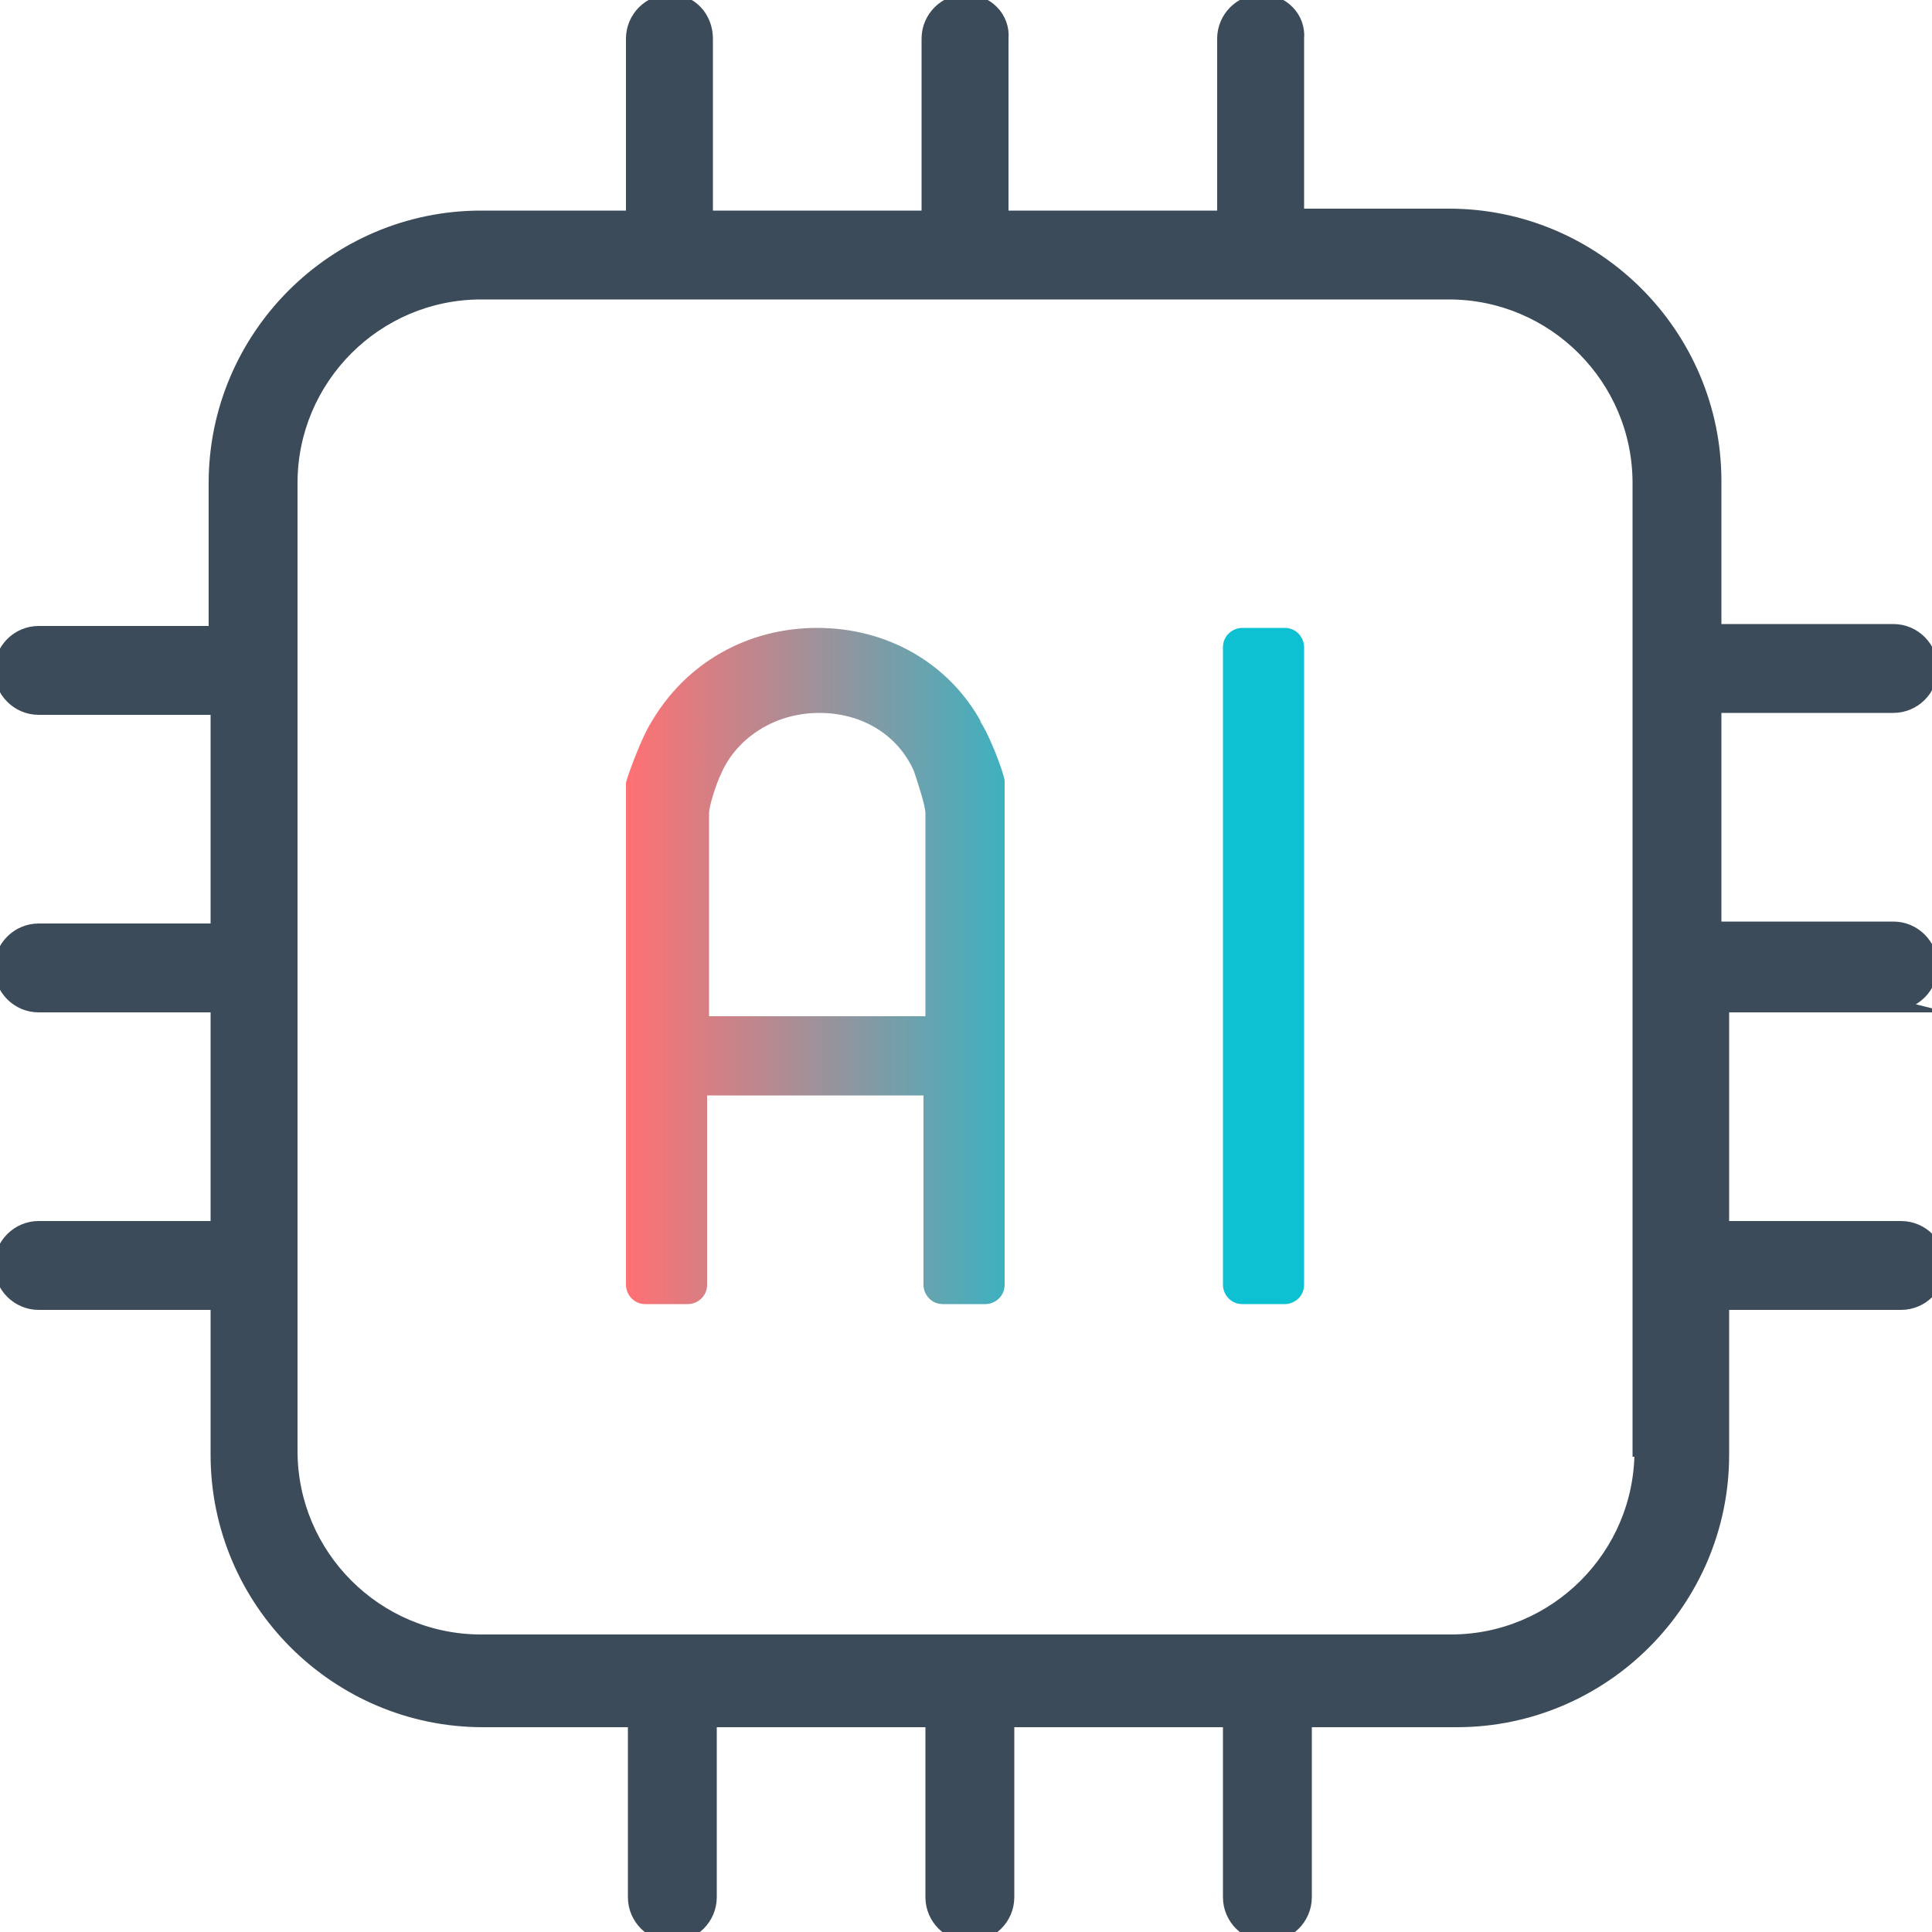 <?xml version="1.0" encoding="UTF-8"?>
<svg id="Layer_1" xmlns="http://www.w3.org/2000/svg" xmlns:xlink="http://www.w3.org/1999/xlink" version="1.1" viewBox="0 0 100 100">
  <!-- Generator: Adobe Illustrator 29.6.1, SVG Export Plug-In . SVG Version: 2.1.1 Build 9)  -->
  <defs>
    <style>
      .st0 {
        fill: none;
      }

      .st1 {
        fill: #3c4b5a;
        stroke: #3c4b5a;
        stroke-miterlimit: 10;
        stroke-width: .6px;
      }

      .st2 {
        fill: url(#New_Gradient_Swatch_5);
      }
    </style>
    <linearGradient id="New_Gradient_Swatch_5" data-name="New Gradient Swatch 5" x1="32.5" y1="50" x2="67.5" y2="50" gradientUnits="userSpaceOnUse">
      <stop offset="0" stop-color="#ff7173"/>
      <stop offset=".7" stop-color="#0dc1d3"/>
    </linearGradient>
  </defs>
  <g>
    <path class="st1" d="M98,52c1.1,0,2-.9,2-2s-.9-2-2-2h-9.2v-11.4h9.2c1.1,0,2-.9,2-2s-.9-2-2-2h-9.2v-7.7c0-7.6-6.2-13.8-13.8-13.8h-7.8V2C67.3.9,66.4,0,65.3,0s-2,.9-2,2v9.2h-11.4V2C52,.9,51.1,0,50,0s-2,.9-2,2v9.2h-11.4V2C36.6.9,35.8,0,34.7,0s-2,.9-2,2v9.2h-7.8c-7.6,0-13.8,6.2-13.8,13.8v7.7H2c-1.1,0-2,.9-2,2s.9,2,2,2h9.2v11.4H2c-1.1,0-2,.9-2,2s.9,2,2,2h9.2v11.4H2c-1.1,0-2,.9-2,2s.9,2,2,2h9.2v7.8c0,7.6,6.2,13.8,13.8,13.8h7.8v9.1c0,1.1.9,2,2,2s2-.9,2-2v-9.1h11.4v9.1c0,1.1.9,2,2,2s2-.9,2-2v-9.1h11.4v9.1c0,1.1.9,2,2,2s2-.9,2-2v-9.1h7.8c7.6,0,13.8-6.2,13.8-13.8v-7.8h9.2c1.1,0,2-.9,2-2s-.9-2-2-2h-9.2v-11.4h9.2ZM84.9,75.1c0,5.4-4.4,9.8-9.8,9.8H24.9c-5.4,0-9.8-4.4-9.8-9.8V25c0-5.4,4.4-9.8,9.8-9.8h50.1c5.4,0,9.8,4.4,9.8,9.8v50.1Z"/>
    <path class="st2" d="M50.8,37.4c-1.7-3.1-4.9-4.9-8.5-4.9s-6.8,1.8-8.6,4.9c-.4.6-1.1,2.4-1.3,3.1v26c0,.5.4,1,1,1h2.2c.5,0,1-.4,1-1v-9.8h11.2v9.8c0,.5.4,1,1,1h2.2c.5,0,1-.4,1-1v-26.1c-.1-.6-.9-2.6-1.3-3.1ZM47.9,52.6h-11.2v-10.5c0-.4.4-1.6.6-2,.8-1.9,2.8-3.2,5.1-3.2s4.1,1.2,4.9,3c.2.6.6,1.8.6,2.2v10.5ZM66.5,32.5h-2.2c-.5,0-1,.4-1,1v33c0,.5.4,1,1,1h2.2c.5,0,1-.4,1-1v-33c0-.5-.4-1-1-1Z"/>
  </g>
  <rect class="st0" width="100" height="100"/>
</svg>